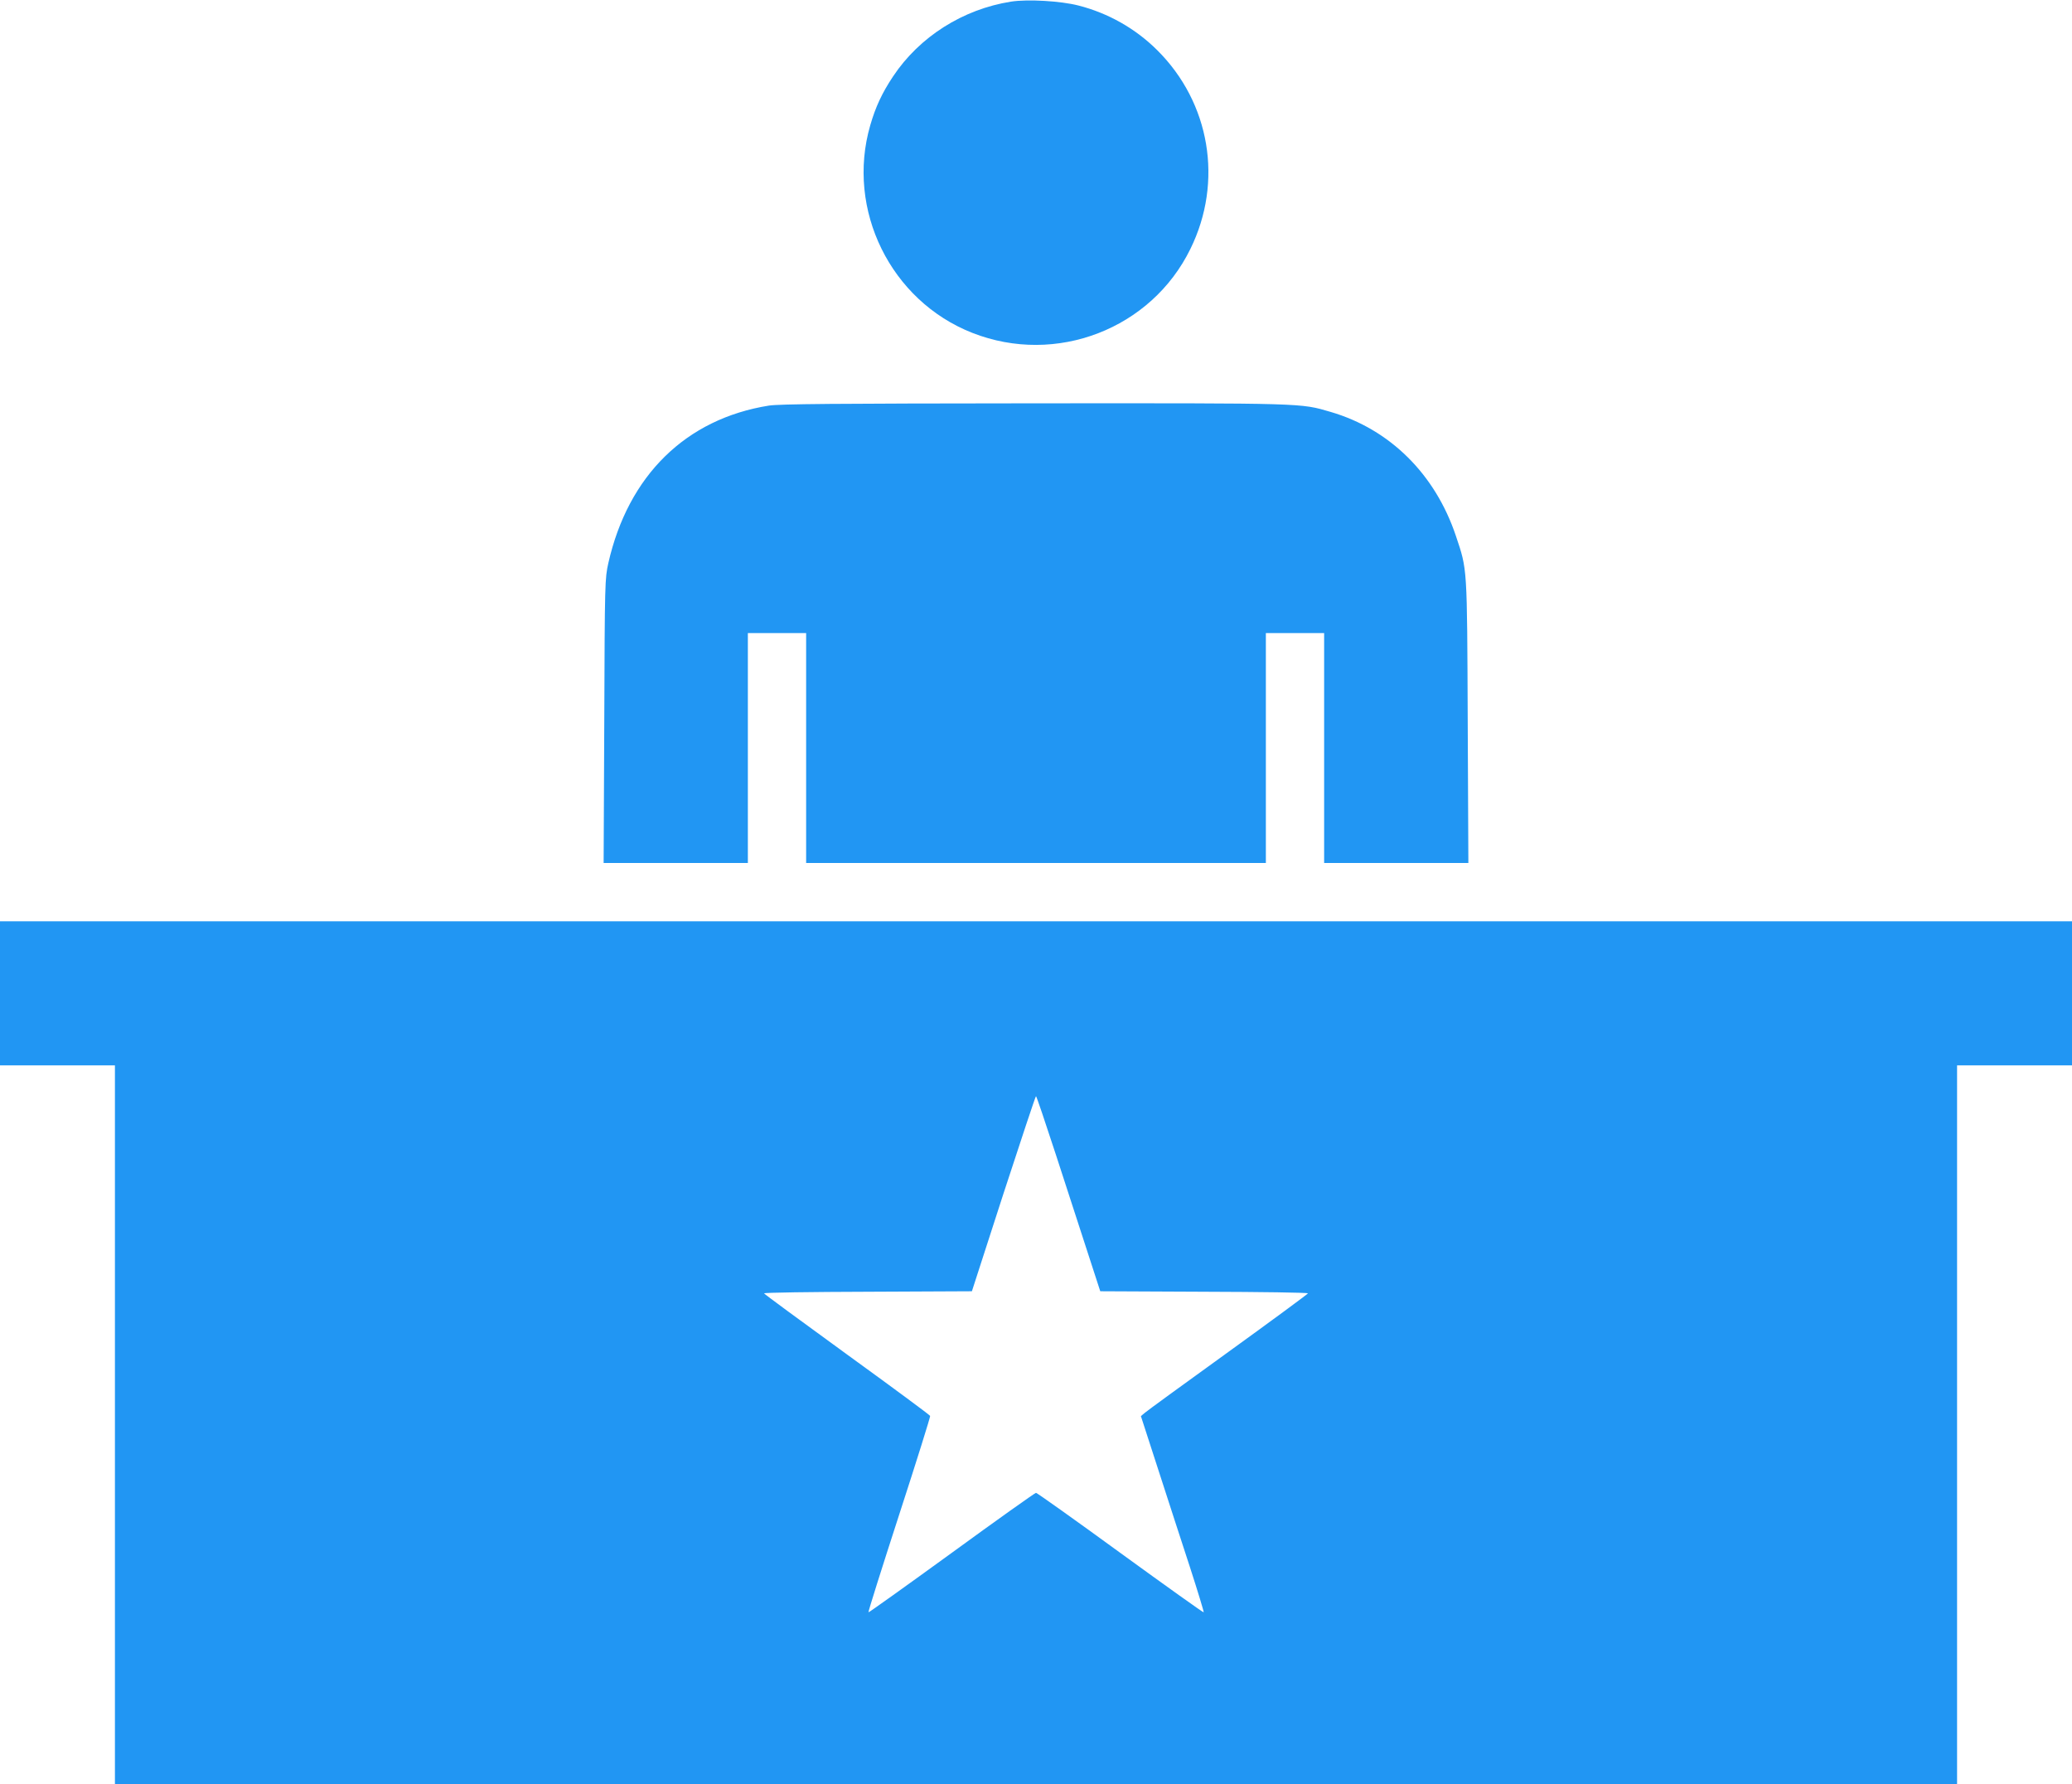 <?xml version="1.0" standalone="no"?>
<!DOCTYPE svg PUBLIC "-//W3C//DTD SVG 20010904//EN"
 "http://www.w3.org/TR/2001/REC-SVG-20010904/DTD/svg10.dtd">
<svg version="1.0" xmlns="http://www.w3.org/2000/svg"
 width="1280pt" height="1102pt" viewBox="0 0 1280 1102"
 preserveAspectRatio="xMidYMid meet">
<g transform="translate(0,1102) scale(0.1,-0.1)"
fill="#2196f3" stroke="none">
<path d="M6246 11010 c-298 -47 -566 -217 -729 -462 -68 -102 -108 -188 -141
-302 -151 -521 126 -1084 631 -1282 517 -203 1105 24 1347 519 204 415 122
903 -206 1228 -134 133 -302 228 -486 275 -109 28 -313 40 -416 24z"/>
<path d="M4750 8515 c-513 -82 -869 -431 -992 -973 -21 -95 -22 -114 -25 -974
l-4 -878 445 0 446 0 0 710 0 710 180 0 180 0 0 -710 0 -710 1420 0 1420 0 0
710 0 710 180 0 180 0 0 -710 0 -710 446 0 445 0 -4 873 c-4 967 -2 935 -73
1147 -128 382 -408 659 -774 766 -188 55 -148 54 -1830 53 -1250 -1 -1572 -4
-1640 -14z"/>
<path d="M0 4885 l0 -445 355 0 355 0 0 -2220 0 -2220 5690 0 5690 0 0 2220 0
2220 355 0 355 0 0 445 0 445 -6400 0 -6400 0 0 -445z m6523 -997 c65 -200
153 -471 196 -603 l78 -240 641 -3 c353 -1 642 -5 642 -10 -1 -4 -222 -167
-492 -362 -270 -195 -503 -364 -516 -376 l-24 -20 107 -330 c58 -181 147 -452
196 -603 49 -151 87 -277 85 -279 -3 -2 -234 163 -515 367 -280 204 -515 371
-521 371 -6 0 -241 -167 -521 -371 -281 -204 -512 -369 -514 -367 -3 2 83 274
190 604 107 329 193 604 191 609 -2 6 -234 177 -514 380 -281 204 -511 373
-512 377 0 5 289 9 642 10 l642 3 195 603 c108 331 198 602 201 602 3 0 58
-163 123 -362z"/>
</g>
</svg>
